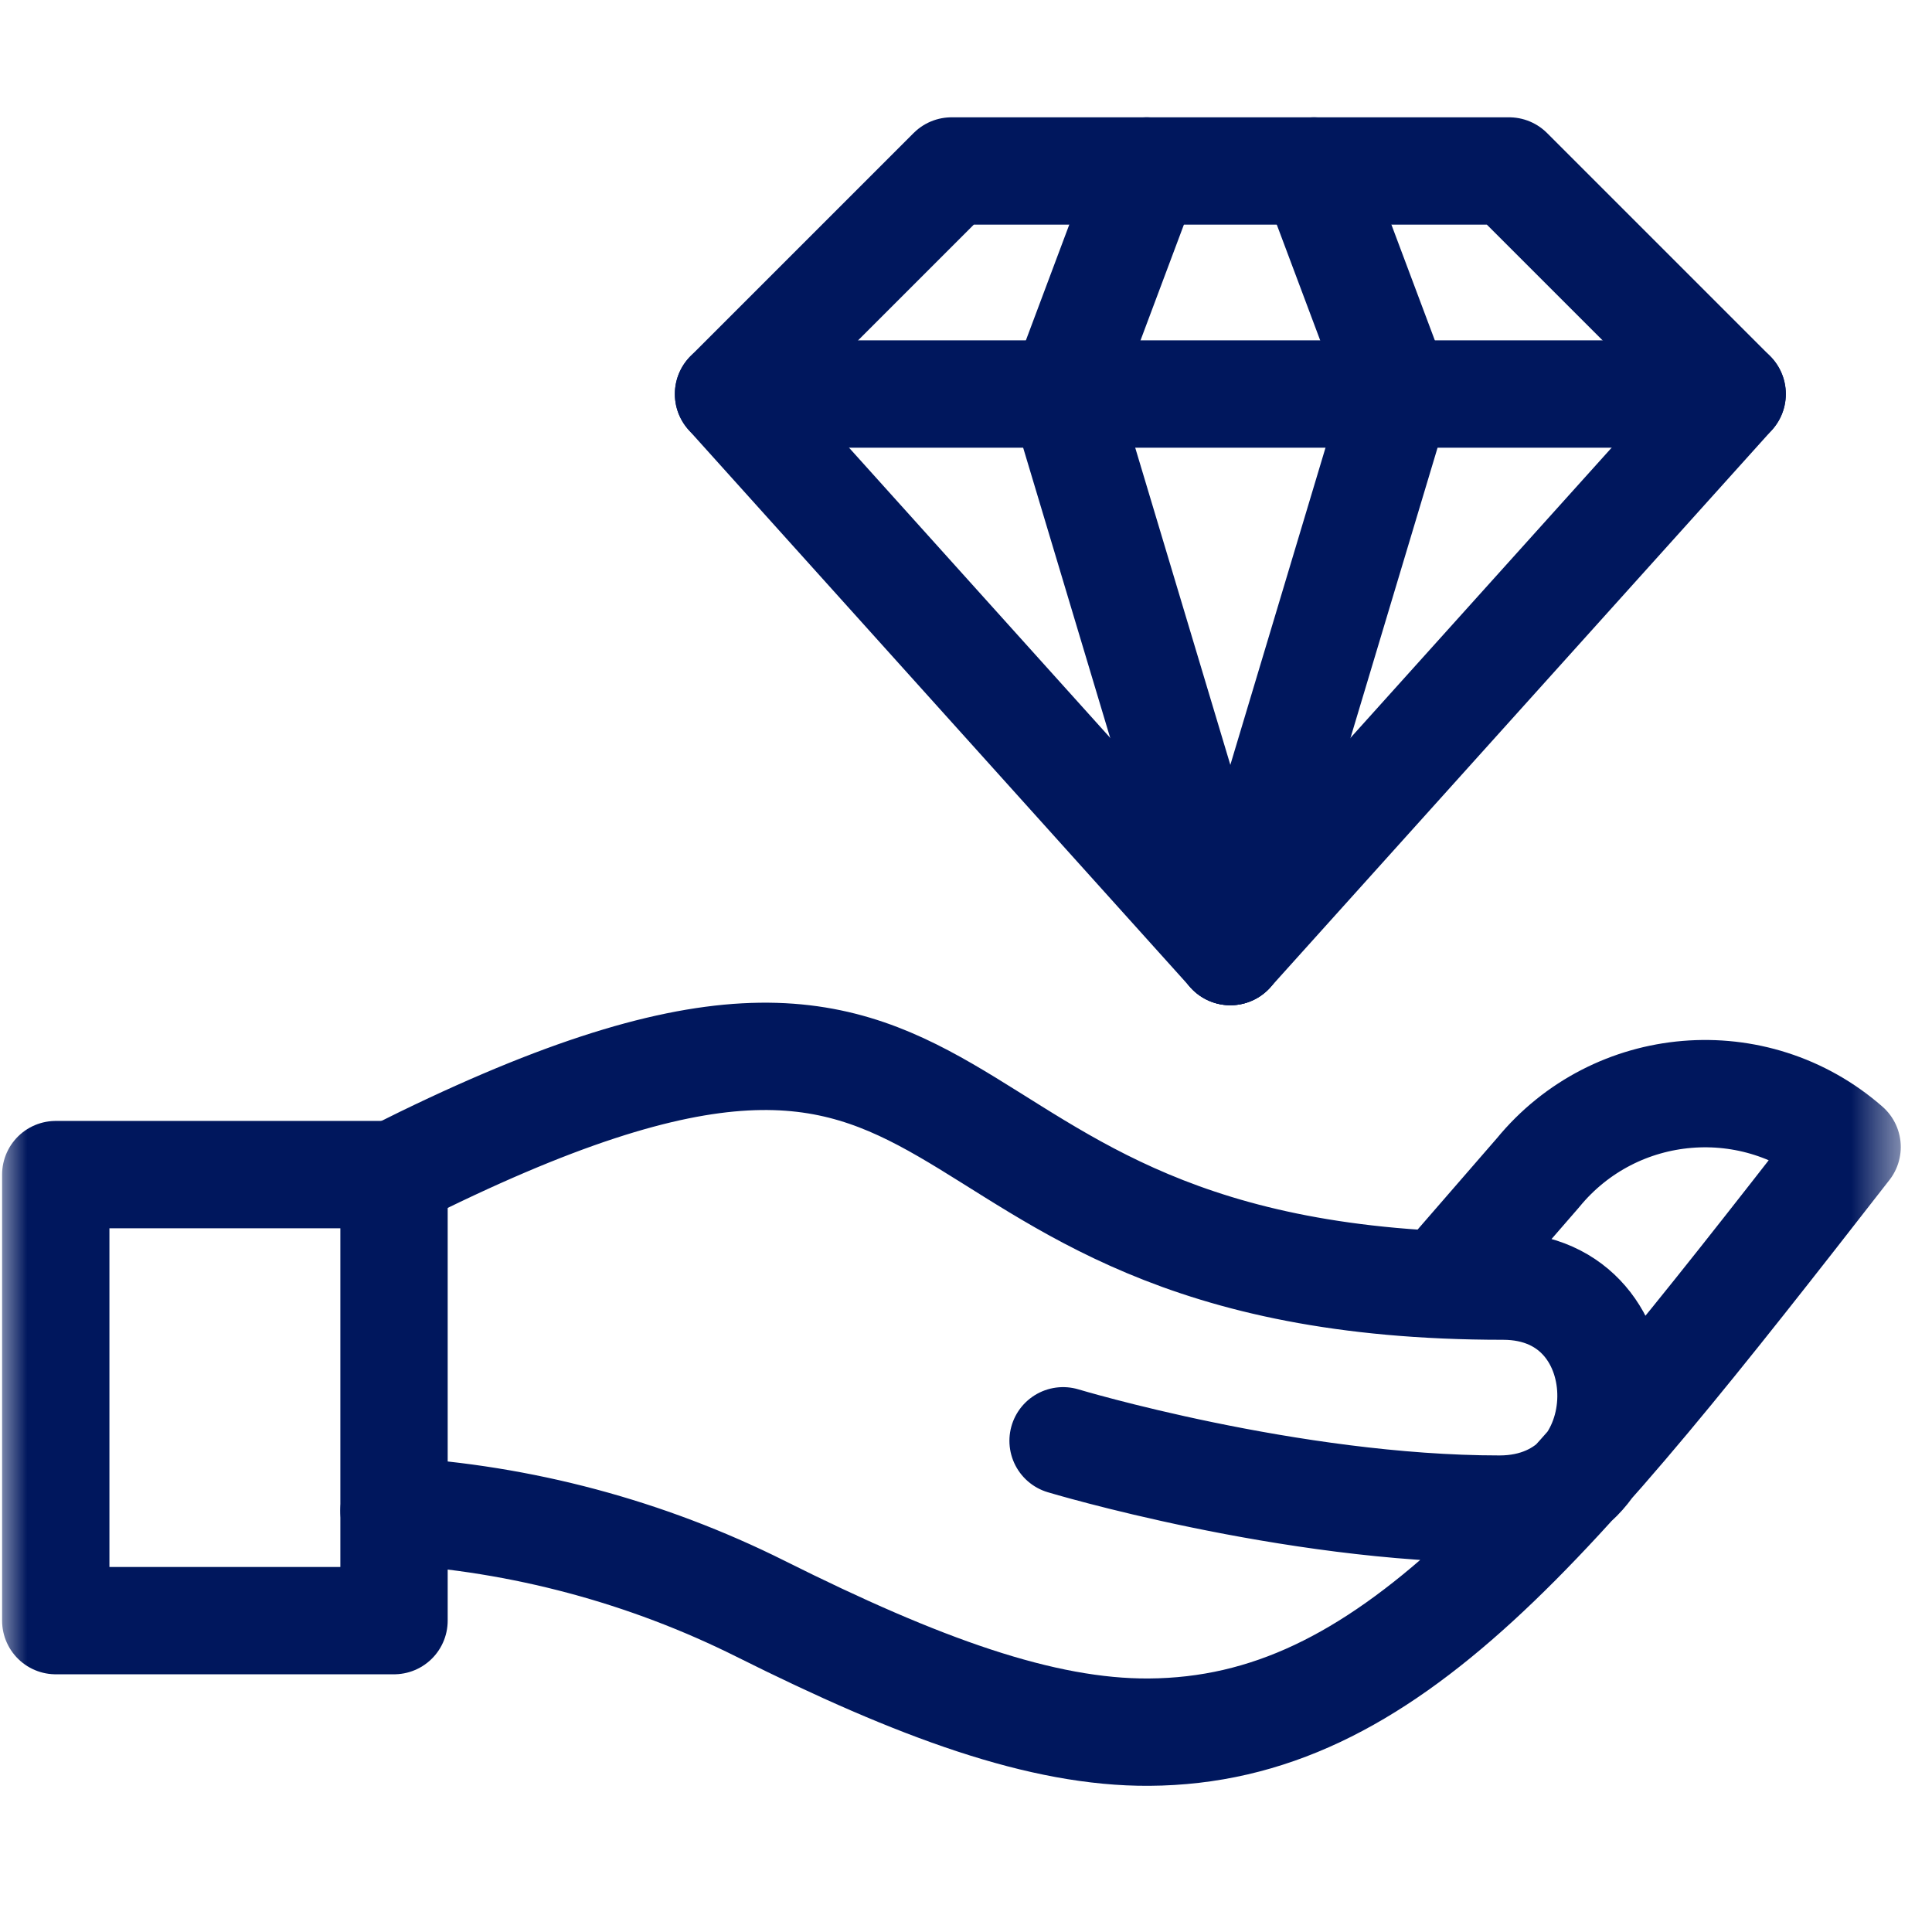 <svg width="36" height="36" viewBox="0 0 36 36" fill="none" xmlns="http://www.w3.org/2000/svg">
<mask id="mask0_1501_5995" style="mask-type:luminance" maskUnits="userSpaceOnUse" x="0" y="0" width="36" height="36">
<path d="M0 0H35.462V35.462H0V0Z" fill="white"/>
</mask>
<g mask="url(#mask0_1501_5995)">
<path d="M22.926 17.731L13.575 7.342L17.731 3.186H28.12L32.276 7.342L22.926 17.731Z" stroke="#00175D" stroke-width="2" stroke-miterlimit="10" stroke-linecap="round" stroke-linejoin="round"/>
<path d="M7.342 21.887C19.184 15.919 16.02 23.965 28.006 23.965C30.728 23.965 30.672 28.12 27.94 28.12C24.034 28.12 19.809 26.847 19.809 26.847M7.342 28.151C9.716 28.292 12.042 28.912 14.176 29.979C17.125 31.454 19.416 32.289 21.41 32.276C25.864 32.248 28.906 28.451 34.418 21.373C32.708 19.877 30.098 20.094 28.658 21.853L27.024 23.735" stroke="#00175D" stroke-width="2" stroke-miterlimit="10" stroke-linecap="round" stroke-linejoin="round"/>
<path d="M7.342 21.887H1.039V30.198H7.342V21.887Z" stroke="#00175D" stroke-width="2" stroke-miterlimit="10" stroke-linecap="round" stroke-linejoin="round"/>
<path d="M13.575 7.342H32.276" stroke="#00175D" stroke-width="2" stroke-miterlimit="10" stroke-linecap="round" stroke-linejoin="round"/>
<path d="M19.809 7.342L22.925 17.731" stroke="#00175D" stroke-width="2" stroke-miterlimit="10" stroke-linecap="round" stroke-linejoin="round"/>
<path d="M22.926 17.731L26.043 7.342" stroke="#00175D" stroke-width="2" stroke-miterlimit="10" stroke-linecap="round" stroke-linejoin="round"/>
<path d="M19.809 7.342L21.367 3.186" stroke="#00175D" stroke-width="2" stroke-miterlimit="10" stroke-linecap="round" stroke-linejoin="round"/>
<path d="M24.484 3.186L26.043 7.342" stroke="#00175D" stroke-width="2" stroke-miterlimit="10" stroke-linecap="round" stroke-linejoin="round"/>
</g>
</svg>
